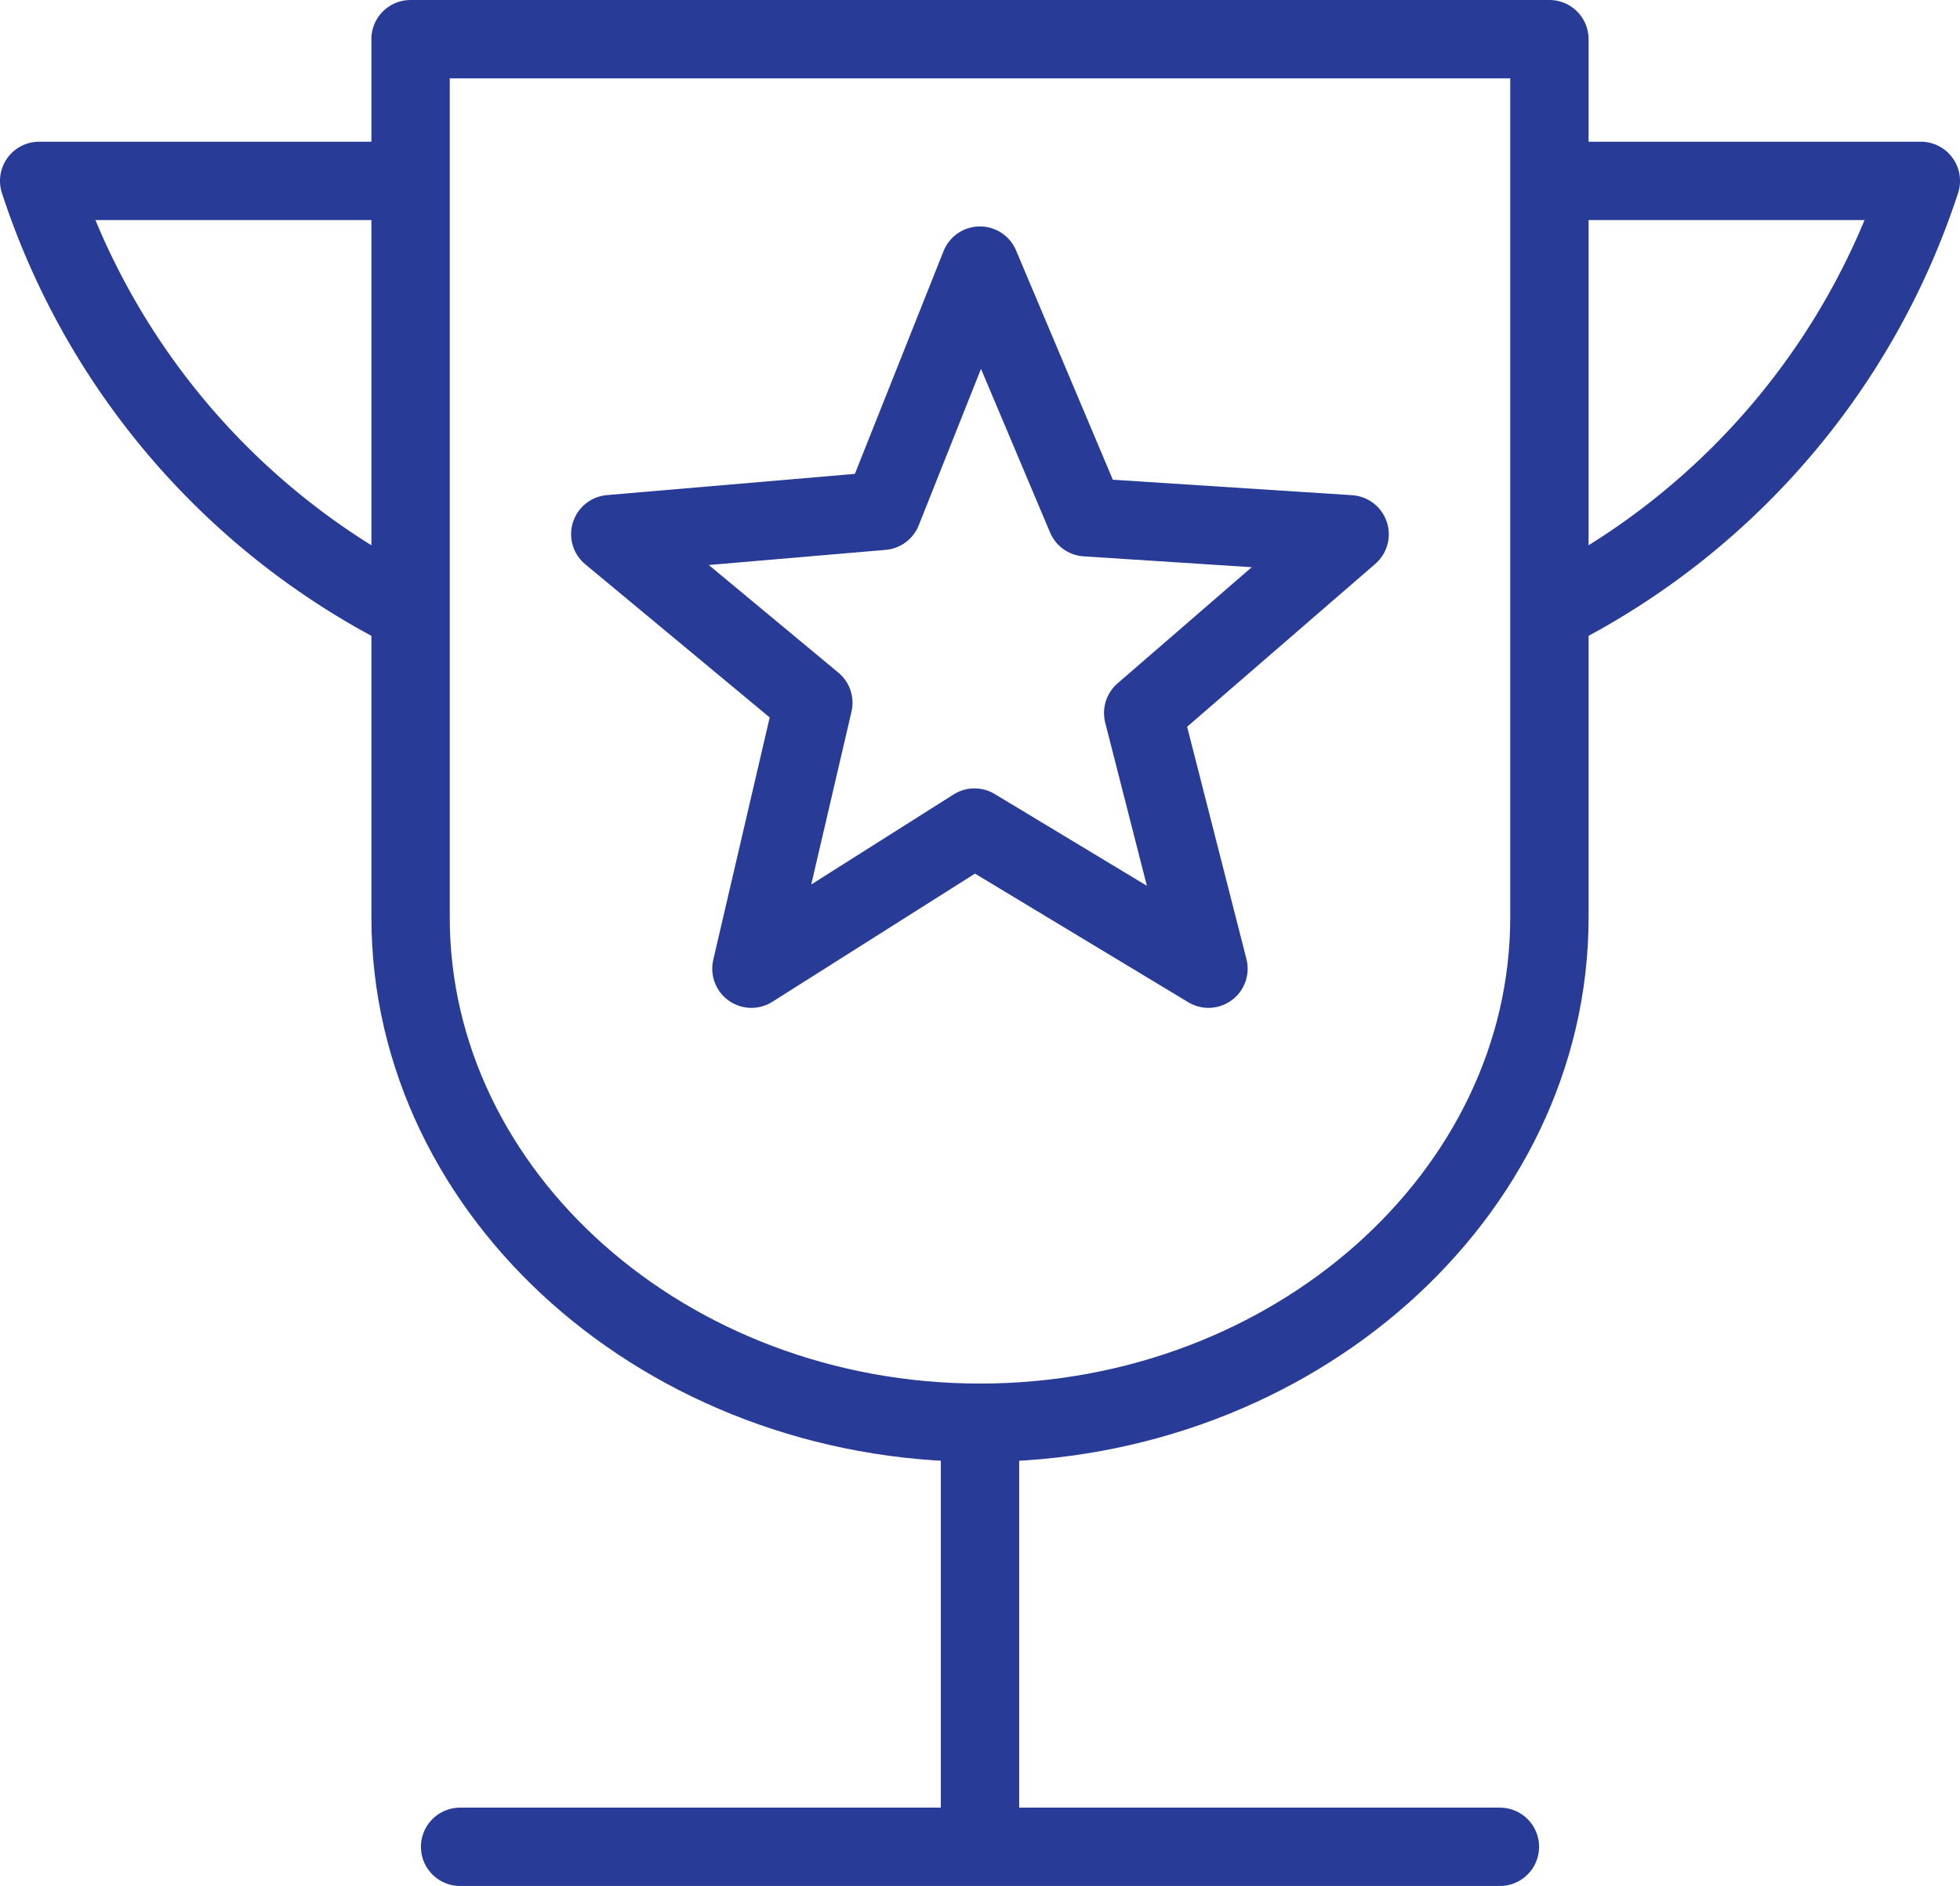 <svg xmlns="http://www.w3.org/2000/svg" width="36.022" height="34.667" viewBox="0 0 36.022 34.667">
  <g id="Grupo_42" data-name="Grupo 42" transform="translate(0.72 0.72)">
    <path id="Trazado_5" data-name="Trazado 5" d="M548.506,543.924h20.931v16.143c0,5.1-4.715,9.289-10.464,9.289h0c-5.75,0-10.466-4.179-10.466-9.289V543.924Z" transform="translate(-541.681 -543.924)" fill="none" stroke="#283b96" stroke-linecap="round" stroke-linejoin="round" stroke-width="1.44"/>
    <line id="Línea_15" data-name="Línea 15" y2="7.292" transform="translate(17.291 25.444)" fill="none" stroke="#283b96" stroke-linecap="round" stroke-linejoin="round" stroke-width="1.44"/>
    <line id="Línea_16" data-name="Línea 16" x2="19.11" transform="translate(7.736 33.227)" fill="none" stroke="#283b96" stroke-linecap="round" stroke-linejoin="round" stroke-width="1.44"/>
    <path id="Trazado_6" data-name="Trazado 6" d="M548.262,546.529h-6.581a13.568,13.568,0,0,0,6.581,7.8" transform="translate(-541.681 -543.924)" fill="none" stroke="#283b96" stroke-linecap="round" stroke-linejoin="round" stroke-width="1.44"/>
    <path id="Trazado_7" data-name="Trazado 7" d="M569.682,546.529h6.581a13.579,13.579,0,0,1-6.581,7.8" transform="translate(-541.681 -543.924)" fill="none" stroke="#283b96" stroke-linecap="round" stroke-linejoin="round" stroke-width="1.44"/>
    <path id="Trazado_8" data-name="Trazado 8" d="M558.972,548.089l1.951,4.623,4.842.313-3.794,3.285,1.2,4.7-4.3-2.594-4.1,2.594,1.138-4.888-3.732-3.1,5-.428,1.794-4.508Z" transform="translate(-541.681 -543.924)" fill="none" stroke="#283b96" stroke-linecap="round" stroke-linejoin="round" stroke-width="1.44"/>
  </g>
</svg>

